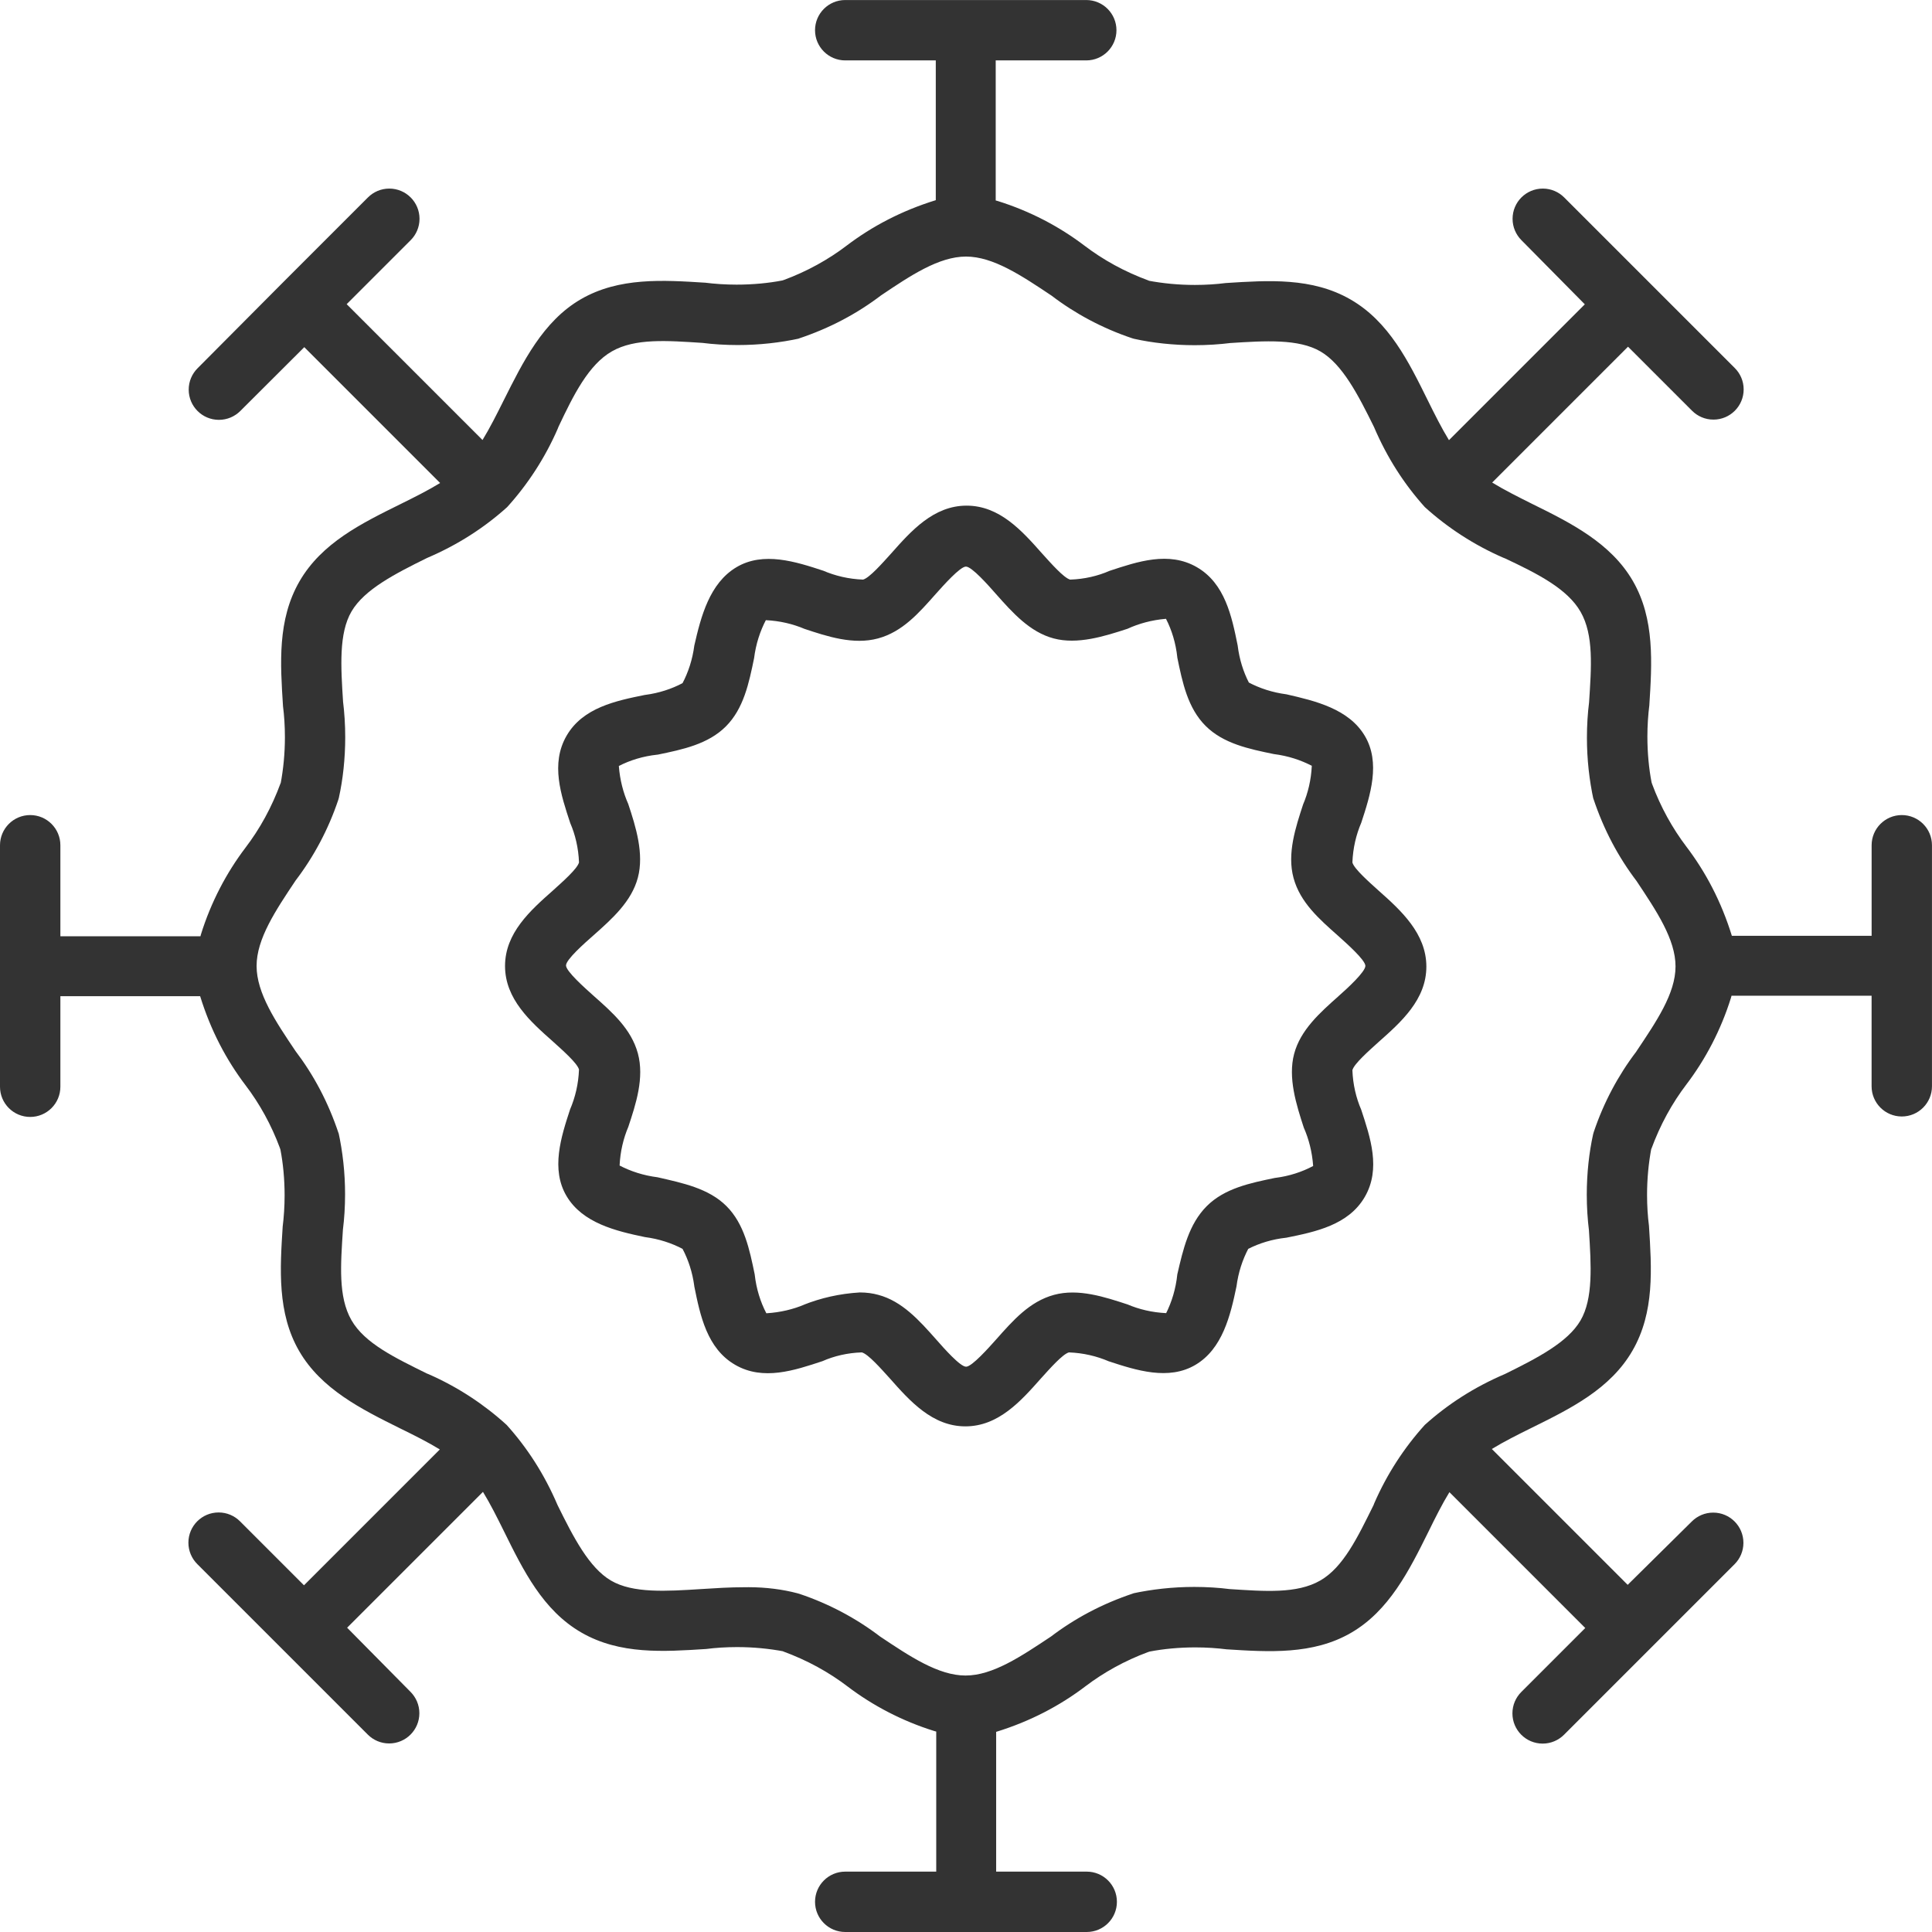 <!-- Generated by IcoMoon.io -->
<svg version="1.1" xmlns="http://www.w3.org/2000/svg" width="64" height="64" viewBox="0 0 64 64">
<title>covid-o</title>
<path fill="#333" d="M63 27c-0.552 0-1 0.448-1 1v0 3h-4.63c-0.348-1.126-0.86-2.105-1.517-2.968l0.017 0.023c-0.468-0.615-0.86-1.322-1.142-2.084l-0.018-0.056c-0.088-0.455-0.138-0.977-0.138-1.512 0-0.361 0.023-0.716 0.067-1.064l-0.004 0.041c0.090-1.415 0.185-2.875-0.545-4.135s-2.060-1.925-3.34-2.555c-0.47-0.235-0.92-0.46-1.32-0.705l4.5-4.5 2.12 2.12c0.181 0.182 0.432 0.295 0.709 0.295 0 0 0.001 0 0.001 0h-0c0 0 0.001 0 0.001 0 0.552 0 1-0.448 1-1 0-0.278-0.113-0.529-0.296-0.71l-5.65-5.65c-0.181-0.181-0.431-0.293-0.708-0.293-0.553 0-1.001 0.448-1.001 1.001 0 0.276 0.112 0.526 0.293 0.708v0l2.1 2.125-4.5 4.5c-0.245-0.4-0.47-0.85-0.7-1.315-0.635-1.285-1.285-2.61-2.56-3.345s-2.72-0.635-4.135-0.545c-0.307 0.040-0.662 0.063-1.023 0.063-0.535 0-1.058-0.050-1.564-0.146l0.052 0.008c-0.818-0.3-1.525-0.691-2.16-1.175l0.020 0.015c-0.84-0.64-1.819-1.152-2.878-1.482l-0.067-0.018v-4.64h3c0.552 0 1-0.448 1-1s-0.448-1-1-1v0h-7.985c-0.552 0-1 0.448-1 1s0.448 1 1 1v0h3v4.63c-1.126 0.348-2.105 0.86-2.968 1.517l0.023-0.017c-0.615 0.469-1.322 0.86-2.084 1.142l-0.056 0.018c-0.455 0.088-0.977 0.138-1.512 0.138-0.361 0-0.716-0.023-1.064-0.067l0.041 0.004c-1.415-0.090-2.875-0.185-4.135 0.545s-1.925 2.090-2.555 3.345c-0.235 0.47-0.46 0.92-0.705 1.32l-4.5-4.5 2.12-2.12c0.181-0.181 0.293-0.431 0.293-0.708 0-0.553-0.448-1.001-1.001-1.001-0.276 0-0.526 0.112-0.707 0.293v0l-2.825 2.825-2.82 2.835c-0.181 0.181-0.293 0.431-0.293 0.707 0 0.553 0.448 1.001 1.001 1.001 0.276 0 0.526-0.112 0.708-0.293v0l2.12-2.115 4.5 4.5c-0.4 0.245-0.85 0.47-1.315 0.7-1.285 0.635-2.61 1.285-3.345 2.56s-0.635 2.72-0.545 4.135c0.040 0.307 0.063 0.662 0.063 1.023 0 0.535-0.050 1.058-0.146 1.564l0.008-0.052c-0.3 0.818-0.691 1.525-1.175 2.16l0.015-0.020c-0.64 0.84-1.152 1.819-1.482 2.878l-0.018 0.067h-4.64v-3.015c0-0.552-0.448-1-1-1s-1 0.448-1 1v0 8c0 0.552 0.448 1 1 1s1-0.448 1-1v0-3h4.63c0.348 1.126 0.86 2.105 1.517 2.968l-0.017-0.023c0.469 0.615 0.86 1.322 1.142 2.084l0.018 0.056c0.088 0.455 0.138 0.977 0.138 1.512 0 0.361-0.023 0.716-0.067 1.064l0.004-0.041c-0.090 1.415-0.185 2.875 0.545 4.135s2.060 1.925 3.34 2.56c0.47 0.23 0.92 0.455 1.32 0.7l-4.5 4.5-2.12-2.12c-0.181-0.181-0.431-0.293-0.708-0.293-0.553 0-1.001 0.448-1.001 1.001 0 0.276 0.112 0.526 0.293 0.708v0l5.65 5.65c0.181 0.181 0.431 0.293 0.707 0.293 0.553 0 1.001-0.448 1.001-1.001 0-0.276-0.112-0.526-0.293-0.708v0l-2.1-2.125 4.5-4.5c0.245 0.4 0.47 0.85 0.7 1.315 0.635 1.285 1.285 2.61 2.56 3.345s2.72 0.635 4.135 0.545c0.307-0.040 0.662-0.063 1.023-0.063 0.535 0 1.058 0.050 1.564 0.146l-0.052-0.008c0.818 0.3 1.525 0.691 2.16 1.175l-0.020-0.015c0.84 0.64 1.819 1.152 2.878 1.482l0.067 0.018v4.64h-3.015c-0.552 0-1 0.448-1 1s0.448 1 1 1v0h8c0.552 0 1-0.448 1-1s-0.448-1-1-1v0h-3v-4.63c1.126-0.348 2.105-0.86 2.968-1.517l-0.023 0.017c0.615-0.468 1.322-0.86 2.084-1.142l0.056-0.018c0.455-0.088 0.978-0.138 1.512-0.138 0.36 0 0.716 0.023 1.064 0.067l-0.041-0.004c1.415 0.090 2.875 0.185 4.135-0.545s1.925-2.060 2.56-3.34c0.23-0.47 0.455-0.92 0.7-1.32l4.5 4.5-2.12 2.12c-0.181 0.181-0.293 0.431-0.293 0.708 0 0.553 0.448 1.001 1.001 1.001 0.276 0 0.526-0.112 0.708-0.293l5.65-5.65c0.181-0.181 0.293-0.431 0.293-0.708 0-0.553-0.448-1.001-1.001-1.001-0.276 0-0.526 0.112-0.708 0.293v0l-2.125 2.1-4.5-4.5c0.4-0.245 0.85-0.47 1.315-0.7 1.285-0.635 2.61-1.285 3.345-2.56s0.635-2.72 0.545-4.135c-0.040-0.307-0.063-0.662-0.063-1.023 0-0.535 0.050-1.057 0.146-1.564l-0.008 0.052c0.3-0.818 0.691-1.525 1.175-2.16l-0.015 0.020c0.64-0.84 1.152-1.819 1.482-2.878l0.018-0.067h4.64v3c0 0.552 0.448 1 1 1s1-0.448 1-1v0-7.985c0-0.552-0.448-1-1-1v0zM54.205 34.835c-0.597 0.782-1.083 1.689-1.411 2.669l-0.019 0.066c-0.134 0.603-0.211 1.297-0.211 2.007 0 0.411 0.026 0.817 0.076 1.215l-0.005-0.047c0.075 1.17 0.145 2.275-0.28 3s-1.435 1.245-2.5 1.77c-1.021 0.436-1.899 1.003-2.663 1.692l0.008-0.007c-0.687 0.758-1.258 1.637-1.676 2.598l-0.024 0.062c-0.525 1.060-1 2.060-1.77 2.5s-1.835 0.355-3 0.28c-0.35-0.045-0.756-0.071-1.168-0.071-0.711 0-1.404 0.077-2.071 0.222l0.064-0.012c-1.046 0.347-1.953 0.833-2.758 1.447l0.023-0.017c-1 0.665-1.935 1.295-2.835 1.295s-1.84-0.63-2.835-1.295c-0.782-0.597-1.689-1.083-2.669-1.411l-0.066-0.019c-0.485-0.128-1.042-0.201-1.616-0.201-0.046 0-0.091 0-0.136 0.001l0.007-0c-0.5 0-0.96 0.030-1.43 0.060-1.17 0.075-2.275 0.145-3-0.28s-1.245-1.435-1.77-2.5c-0.436-1.021-1.003-1.899-1.692-2.663l0.007 0.008c-0.754-0.688-1.628-1.261-2.584-1.681l-0.061-0.024c-1.060-0.525-2.060-1-2.5-1.77s-0.355-1.835-0.28-3c0.045-0.35 0.071-0.756 0.071-1.168 0-0.711-0.077-1.404-0.223-2.071l0.012 0.064c-0.347-1.046-0.833-1.953-1.447-2.758l0.017 0.023c-0.66-0.98-1.29-1.92-1.29-2.82s0.63-1.84 1.295-2.835c0.597-0.782 1.083-1.689 1.411-2.669l0.019-0.066c0.134-0.603 0.211-1.297 0.211-2.007 0-0.412-0.026-0.817-0.076-1.215l0.005 0.047c-0.075-1.17-0.145-2.275 0.28-3s1.435-1.245 2.5-1.77c1.021-0.436 1.899-1.003 2.663-1.692l-0.008 0.007c0.687-0.758 1.258-1.637 1.676-2.598l0.024-0.062c0.5-1.060 1-2.060 1.77-2.5s1.835-0.355 3-0.28c0.351 0.045 0.756 0.071 1.168 0.071 0.711 0 1.404-0.077 2.071-0.223l-0.064 0.012c1.046-0.347 1.953-0.833 2.758-1.447l-0.023 0.017c0.98-0.66 1.92-1.29 2.82-1.29s1.84 0.63 2.835 1.295c0.782 0.597 1.689 1.083 2.669 1.411l0.066 0.019c0.603 0.134 1.297 0.211 2.007 0.211 0.411 0 0.817-0.026 1.215-0.076l-0.047 0.005c1.17-0.075 2.275-0.145 3 0.28s1.245 1.435 1.77 2.5c0.436 1.021 1.003 1.899 1.692 2.663l-0.007-0.008c0.758 0.687 1.637 1.258 2.598 1.676l0.062 0.024c1.060 0.5 2.060 1 2.5 1.77s0.355 1.835 0.28 3c-0.045 0.351-0.071 0.756-0.071 1.168 0 0.711 0.077 1.404 0.222 2.071l-0.012-0.064c0.347 1.046 0.833 1.953 1.447 2.758l-0.017-0.023c0.665 1 1.295 1.935 1.295 2.835s-0.635 1.825-1.3 2.82z"></path>
<path fill="#333" d="M45.665 29.5c-0.32-0.29-0.81-0.72-0.865-0.93 0.018-0.475 0.123-0.921 0.299-1.329l-0.009 0.024c0.305-0.925 0.65-2 0.12-2.89s-1.63-1.155-2.595-1.375c-0.464-0.061-0.884-0.198-1.265-0.4l0.020 0.010c-0.183-0.356-0.313-0.769-0.368-1.207l-0.002-0.018c-0.195-0.965-0.42-2.055-1.35-2.595s-1.97-0.185-2.895 0.12c-0.384 0.169-0.83 0.274-1.299 0.29l-0.006 0c-0.21-0.055-0.64-0.545-0.93-0.865-0.66-0.745-1.405-1.585-2.5-1.585s-1.84 0.84-2.5 1.585c-0.29 0.32-0.72 0.81-0.93 0.865-0.475-0.018-0.921-0.123-1.329-0.299l0.024 0.009c-0.925-0.305-2-0.65-2.89-0.12s-1.175 1.63-1.395 2.595c-0.061 0.464-0.198 0.884-0.4 1.265l0.010-0.020c-0.361 0.192-0.781 0.329-1.226 0.388l-0.019 0.002c-0.965 0.195-2.055 0.42-2.595 1.35s-0.185 1.97 0.12 2.895c0.167 0.384 0.272 0.83 0.29 1.298l0 0.007c-0.055 0.21-0.545 0.64-0.865 0.93-0.745 0.66-1.585 1.405-1.585 2.5s0.84 1.84 1.585 2.5c0.32 0.29 0.81 0.72 0.865 0.93-0.018 0.475-0.123 0.921-0.299 1.329l0.009-0.024c-0.305 0.925-0.65 2-0.12 2.89s1.63 1.155 2.595 1.355c0.464 0.061 0.884 0.198 1.265 0.4l-0.020-0.010c0.192 0.361 0.329 0.781 0.388 1.226l0.002 0.019c0.195 0.965 0.42 2.055 1.35 2.595s1.97 0.185 2.895-0.12c0.384-0.17 0.83-0.275 1.299-0.29l0.006-0c0.21 0.055 0.64 0.545 0.93 0.865 0.66 0.745 1.405 1.585 2.5 1.585s1.84-0.84 2.5-1.585c0.29-0.32 0.72-0.81 0.93-0.865 0.475 0.018 0.921 0.123 1.329 0.299l-0.024-0.009c0.925 0.305 2 0.65 2.89 0.12s1.155-1.63 1.355-2.595c0.061-0.464 0.198-0.884 0.4-1.265l-0.010 0.020c0.368-0.188 0.796-0.319 1.248-0.368l0.017-0.002c0.965-0.195 2.055-0.42 2.595-1.35s0.185-1.97-0.12-2.895c-0.167-0.384-0.272-0.83-0.29-1.298l-0-0.007c0.055-0.21 0.545-0.64 0.865-0.93 0.745-0.66 1.585-1.405 1.585-2.5s-0.84-1.86-1.585-2.52zM44.34 33c-0.62 0.55-1.26 1.12-1.47 1.91s0.070 1.68 0.32 2.445c0.165 0.372 0.276 0.804 0.309 1.257l0.001 0.013c-0.367 0.196-0.794 0.336-1.247 0.393l-0.018 0.002c-0.825 0.17-1.67 0.345-2.26 0.935s-0.785 1.435-0.975 2.26c-0.050 0.476-0.181 0.911-0.38 1.306l0.010-0.022c-0.463-0.022-0.896-0.124-1.294-0.294l0.024 0.009c-0.765-0.25-1.635-0.54-2.445-0.32s-1.36 0.85-1.91 1.47c-0.26 0.29-0.805 0.905-1 0.91s-0.745-0.62-1-0.91c-0.55-0.62-1.12-1.26-1.91-1.47-0.182-0.051-0.39-0.080-0.606-0.080-0.003 0-0.006 0-0.009 0h0c-0.668 0.040-1.291 0.183-1.87 0.414l0.041-0.014c-0.372 0.158-0.803 0.262-1.254 0.289l-0.011 0.001c-0.196-0.374-0.332-0.811-0.384-1.273l-0.002-0.017c-0.17-0.825-0.345-1.67-0.935-2.26s-1.455-0.765-2.28-0.955c-0.469-0.059-0.895-0.197-1.281-0.4l0.021 0.010c0.022-0.463 0.124-0.896 0.294-1.294l-0.009 0.024c0.255-0.765 0.54-1.635 0.32-2.445s-0.85-1.36-1.47-1.91c-0.29-0.26-0.905-0.805-0.91-1s0.62-0.745 0.91-1c0.62-0.55 1.26-1.12 1.47-1.91s-0.065-1.68-0.32-2.445c-0.164-0.367-0.274-0.794-0.309-1.242l-0.001-0.013c0.373-0.192 0.809-0.325 1.269-0.374l0.016-0.001c0.825-0.17 1.67-0.345 2.26-0.935s0.765-1.435 0.935-2.26c0.059-0.469 0.197-0.895 0.4-1.281l-0.010 0.021c0.463 0.022 0.896 0.124 1.294 0.294l-0.024-0.009c0.765 0.255 1.63 0.54 2.445 0.32s1.36-0.85 1.91-1.47c0.26-0.29 0.805-0.905 1-0.91s0.745 0.62 1 0.91c0.55 0.62 1.12 1.26 1.91 1.47s1.68-0.070 2.445-0.32c0.373-0.172 0.805-0.29 1.261-0.329l0.014-0.001c0.192 0.373 0.325 0.809 0.374 1.269l0.001 0.016c0.17 0.825 0.345 1.67 0.935 2.26s1.435 0.765 2.26 0.935c0.469 0.059 0.895 0.197 1.281 0.4l-0.021-0.010c-0.022 0.463-0.124 0.896-0.294 1.294l0.009-0.024c-0.25 0.765-0.54 1.635-0.32 2.445s0.85 1.36 1.47 1.91c0.29 0.26 0.905 0.805 0.91 1s-0.6 0.75-0.89 1.005z"></path>
</svg>
